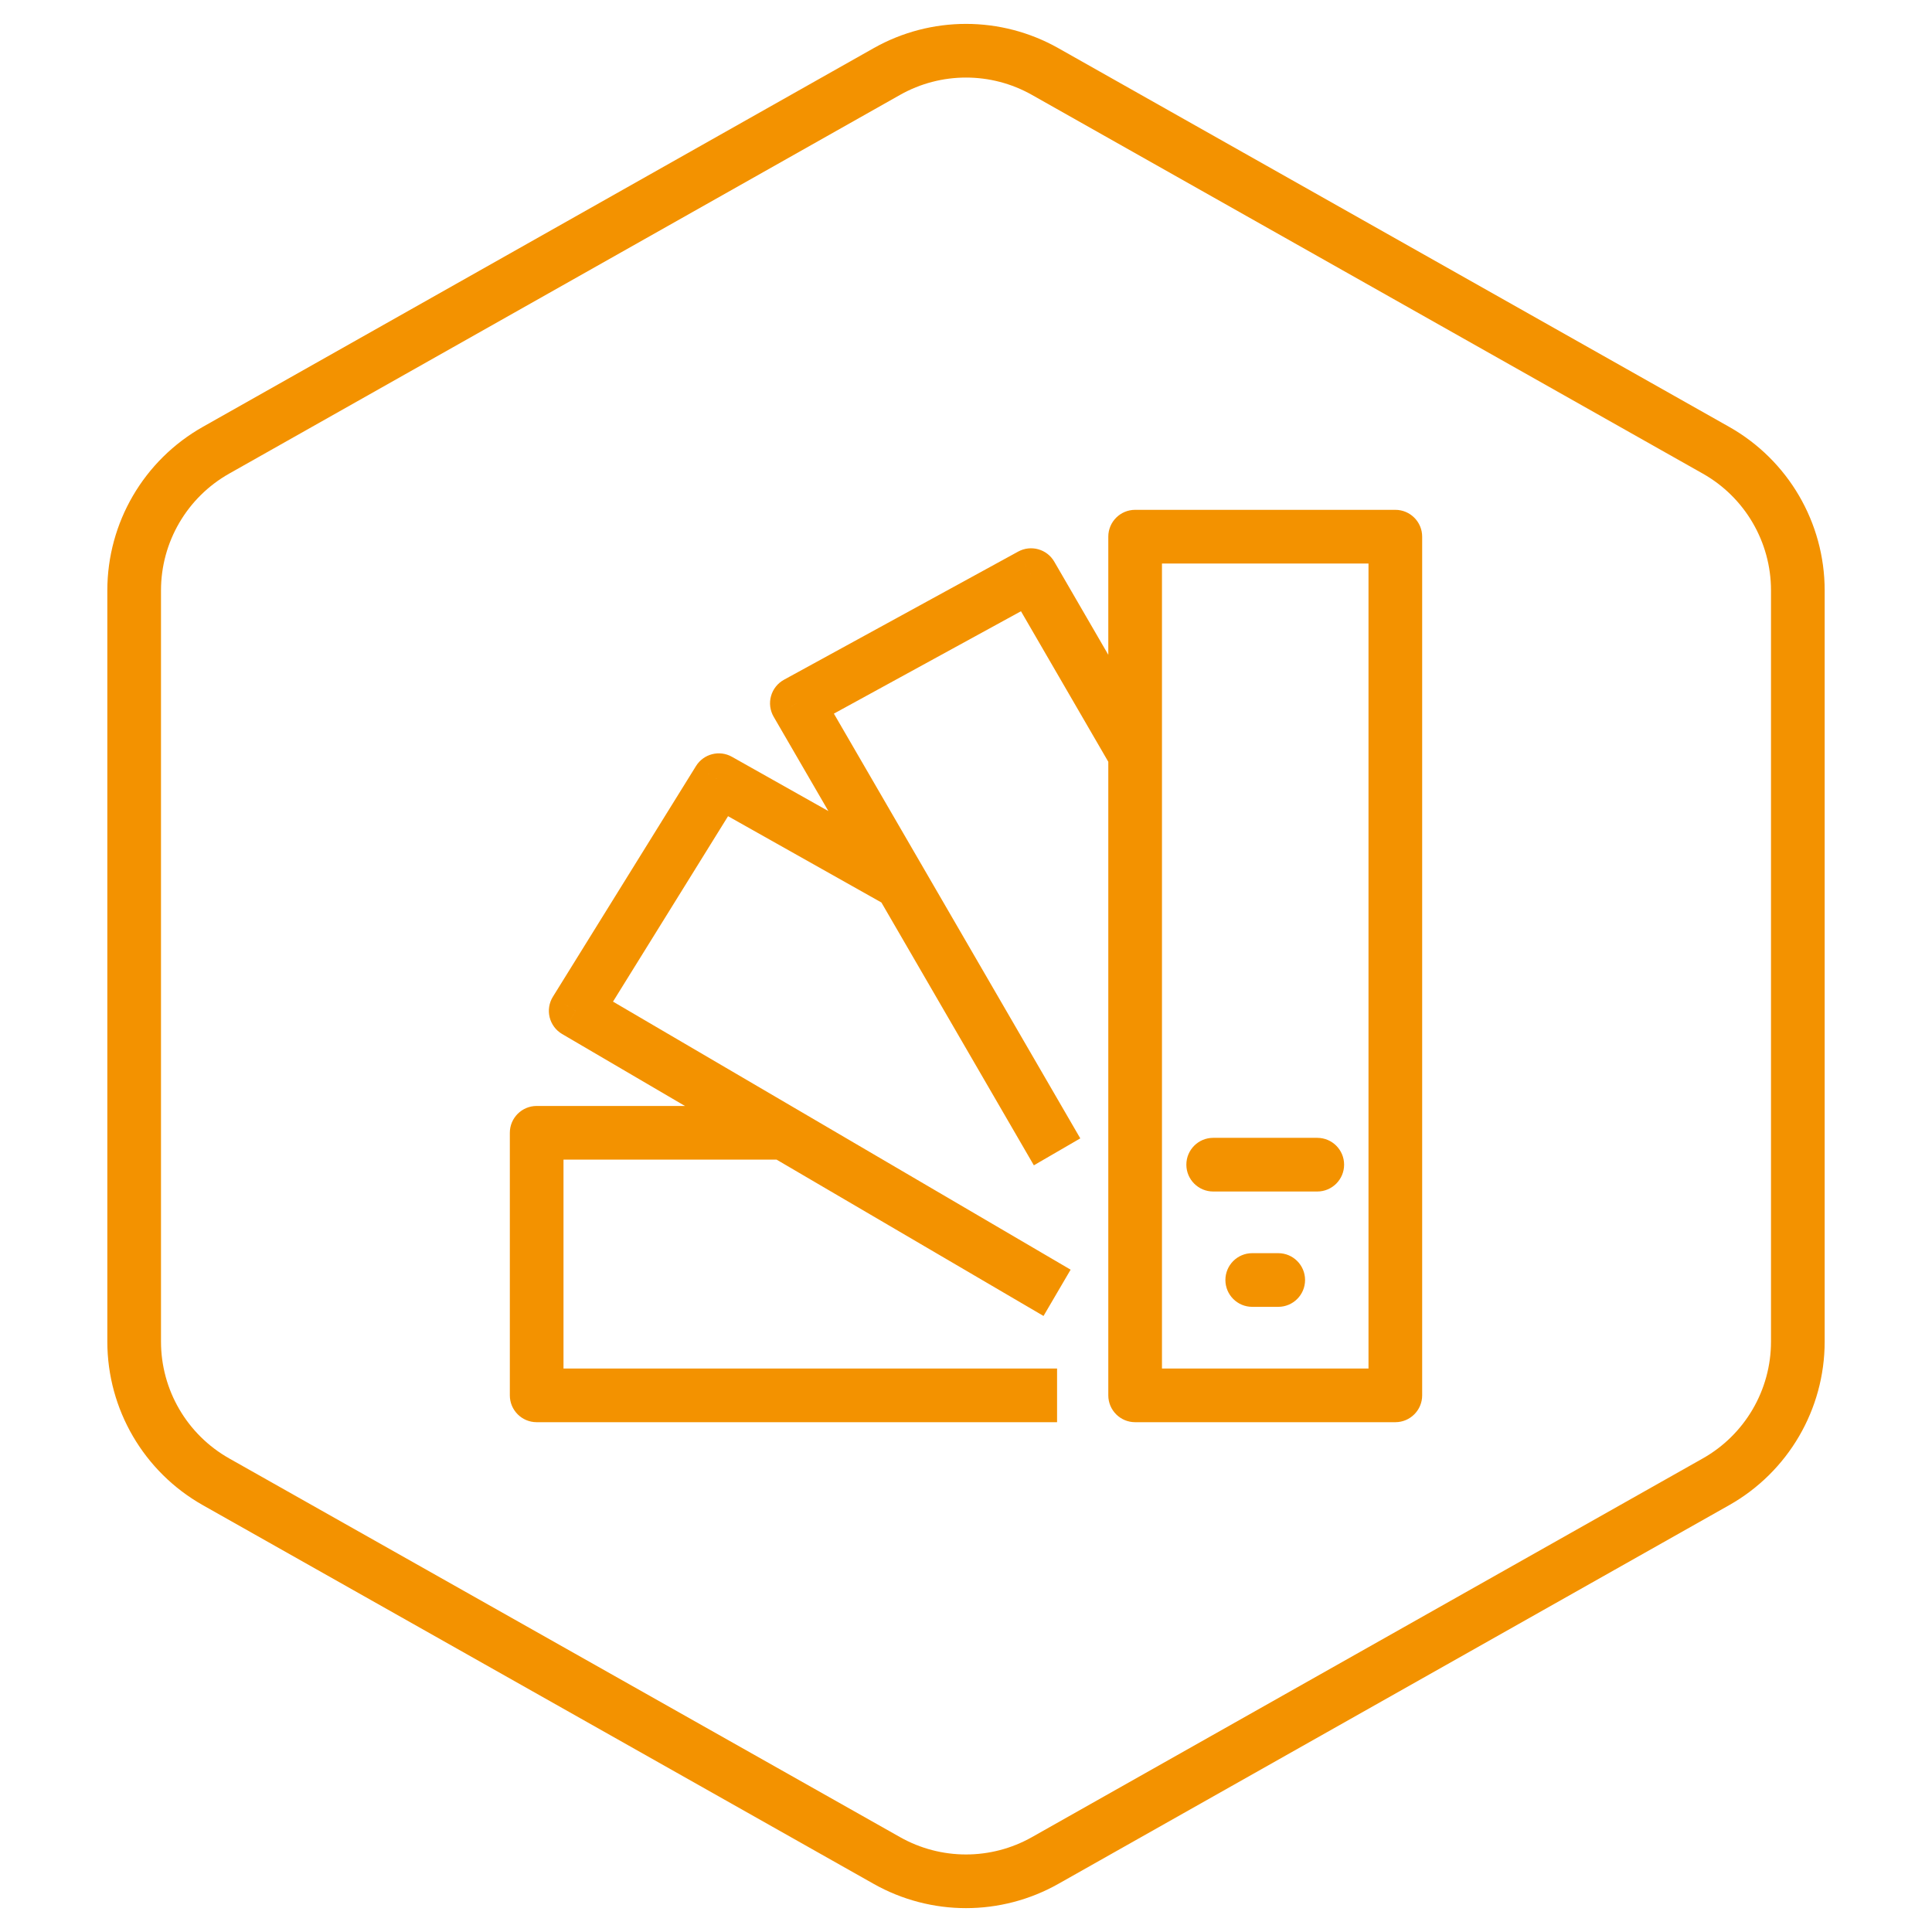 <svg width="72" height="72" viewBox="0 0 72 72" fill="none" xmlns="http://www.w3.org/2000/svg">
<path d="M63.95 16.779L38.95 2.666C37.119 1.632 34.881 1.632 33.05 2.666L8.05 16.779C6.166 17.843 5 19.839 5 22.003V49.998C5 52.162 6.166 54.158 8.05 55.222L33.05 69.335C34.881 70.369 37.119 70.369 38.95 69.335L63.95 55.222C65.834 54.158 67 52.162 67 49.998V22.003C67 19.839 65.834 17.843 63.95 16.779Z" stroke="#F39200" stroke-width="2"/>
<path d="M42.303 52.001H41.303C41.303 52.553 41.751 53.001 42.303 53.001V52.001ZM52 52.001V53.001C52.552 53.001 53 52.553 53 52.001H52ZM52 20H53C53 19.448 52.552 19 52 19V20ZM42.303 20V19C41.751 19 41.303 19.448 41.303 20H42.303ZM38.424 21.433L39.289 20.931C39.017 20.462 38.42 20.296 37.944 20.556L38.424 21.433ZM29.697 26.209L29.217 25.332C28.98 25.462 28.806 25.681 28.734 25.941C28.661 26.2 28.697 26.478 28.832 26.711L29.697 26.209ZM26.788 29.075L27.278 28.204C26.812 27.941 26.221 28.093 25.938 28.548L26.788 29.075ZM21.454 37.672L20.605 37.145C20.463 37.374 20.419 37.651 20.484 37.913C20.549 38.174 20.716 38.399 20.949 38.535L21.454 37.672ZM29.212 42.216L29.718 41.353L29.212 42.216ZM20 42.216V41.216C19.448 41.216 19 41.664 19 42.216H20ZM20 52.001H19C19 52.553 19.448 53.001 20 53.001V52.001ZM45.212 42.404C44.66 42.404 44.212 42.851 44.212 43.404C44.212 43.956 44.66 44.404 45.212 44.404V42.404ZM49.091 44.404C49.643 44.404 50.091 43.956 50.091 43.404C50.091 42.851 49.643 42.404 49.091 42.404V44.404ZM46.667 46.702C46.114 46.702 45.667 47.15 45.667 47.702C45.667 48.254 46.114 48.702 46.667 48.702V46.702ZM47.636 48.702C48.189 48.702 48.636 48.254 48.636 47.702C48.636 47.15 48.189 46.702 47.636 46.702V48.702ZM42.303 53.001H52V51.001H42.303V53.001ZM53 52.001V20H51V52.001H53ZM52 19H42.303V21H52V19ZM41.303 20V28.12H43.303V20H41.303ZM41.303 28.12V52.001H43.303V28.12H41.303ZM43.168 27.618L39.289 20.931L37.559 21.935L41.438 28.622L43.168 27.618ZM37.944 20.556L29.217 25.332L30.177 27.087L38.904 22.311L37.944 20.556ZM28.832 26.711L32.711 33.398L34.441 32.394L30.562 25.708L28.832 26.711ZM32.711 33.398L38.529 43.428L40.259 42.424L34.441 32.394L32.711 33.398ZM34.066 32.025L27.278 28.204L26.297 29.947L33.085 33.767L34.066 32.025ZM25.938 28.548L20.605 37.145L22.304 38.199L27.638 29.602L25.938 28.548ZM20.949 38.535L28.707 43.079L29.718 41.353L21.96 36.809L20.949 38.535ZM28.707 43.079L38.889 49.042L39.899 47.317L29.718 41.353L28.707 43.079ZM29.212 41.216H20V43.216H29.212V41.216ZM19 42.216V52.001H21V42.216H19ZM20 53.001H39.394V51.001H20V53.001ZM45.212 44.404H49.091V42.404H45.212V44.404ZM46.667 48.702H47.636V46.702H46.667V48.702Z" fill="#F39200"/>
</svg>

